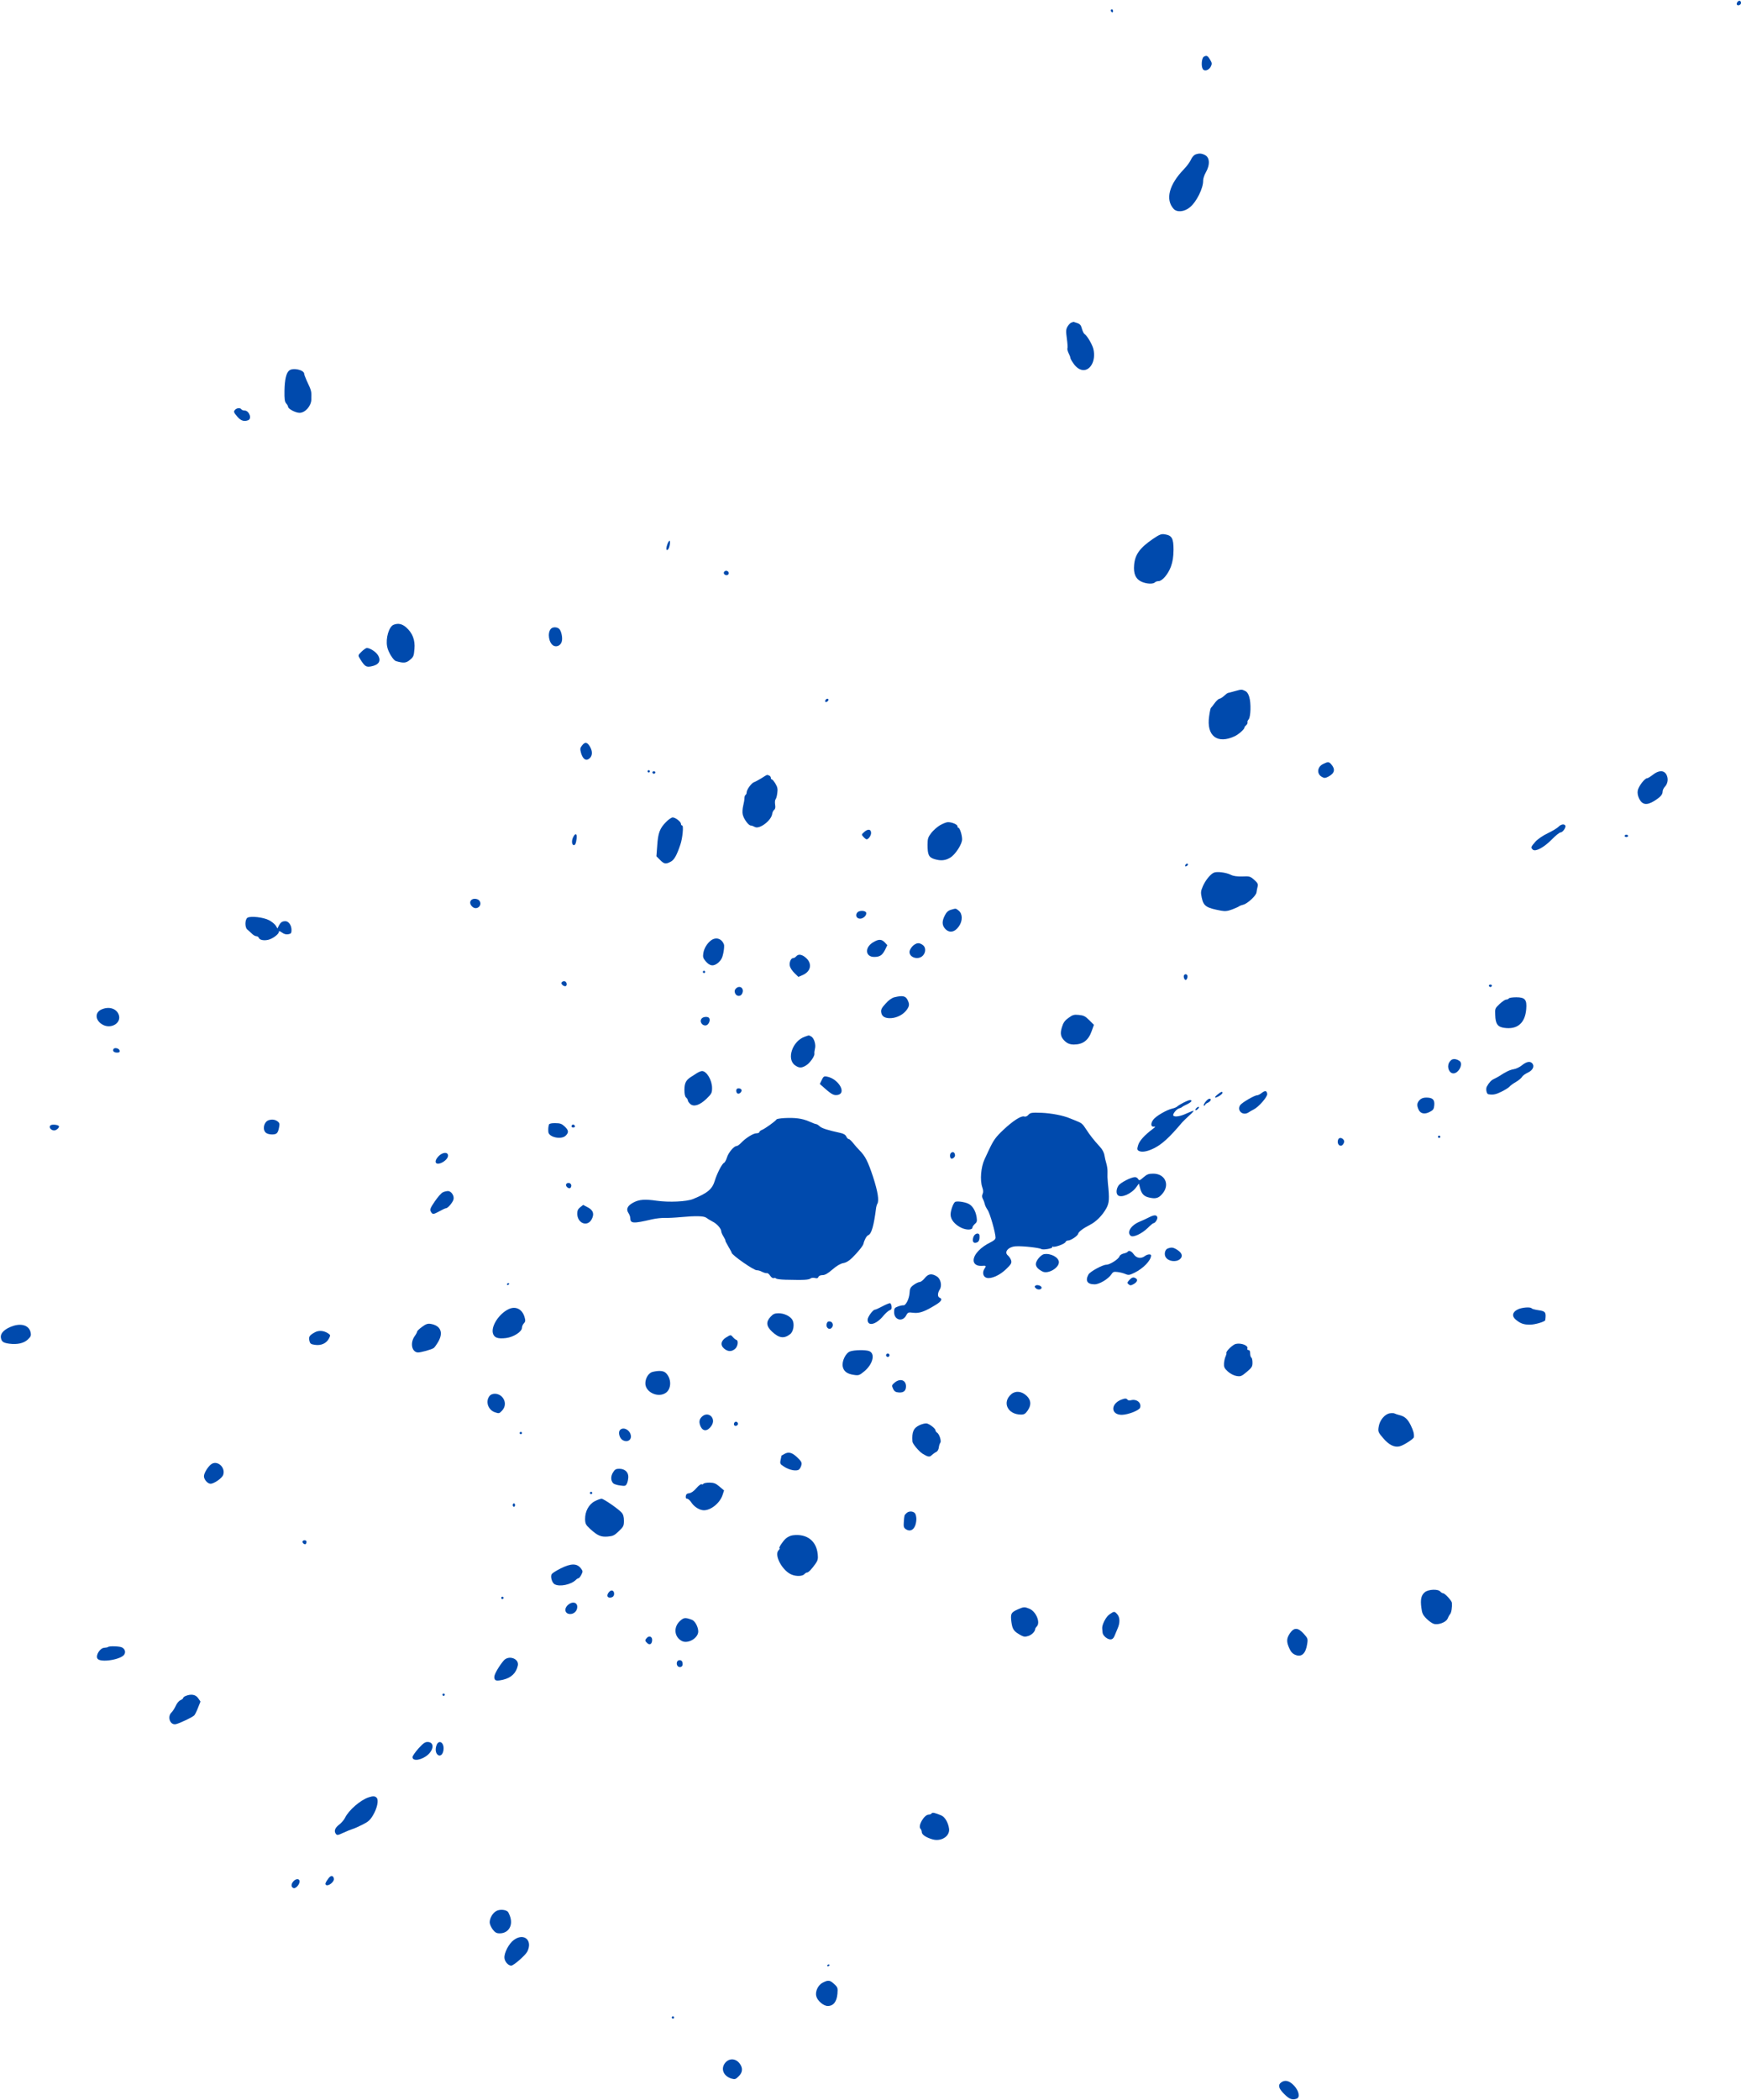 <?xml version="1.0" encoding="UTF-8" standalone="no"?><svg xmlns="http://www.w3.org/2000/svg" xmlns:xlink="http://www.w3.org/1999/xlink" fill="#004aad" height="1821.9" preserveAspectRatio="xMidYMid meet" version="1" viewBox="719.0 536.9 1511.0 1821.9" width="1511" zoomAndPan="magnify"><g id="change1_1"><path d="M22270 24615 c-6 -8 -9 -19 -6 -24 9 -14 36 -2 36 14 0 21 -16 26 -30 10z" fill="inherit" transform="matrix(.1 0 0 -.1 0 3000)"/><path d="M16830 24541 c0 -6 5 -13 10 -16 6 -3 10 1 10 9 0 9 -4 16 -10 16 -5 0 -10 -4 -10 -9z" fill="inherit" transform="matrix(.1 0 0 -.1 0 3000)"/><path d="M17638 24139 c-19 -11 -25 -82 -9 -107 14 -22 54 -10 69 21 12 24 11 32 -5 59 -21 36 -31 41 -55 27z" fill="inherit" transform="matrix(.1 0 0 -.1 0 3000)"/><path d="M17563 23290 c-12 -5 -29 -25 -37 -44 -8 -19 -35 -56 -61 -83 -129 -133 -163 -263 -89 -344 29 -32 94 -26 141 14 58 47 117 167 115 232 0 16 10 48 23 70 39 68 35 133 -11 153 -29 14 -50 14 -81 2z" fill="inherit" transform="matrix(.1 0 0 -.1 0 3000)"/><path d="M16489 21833 c-8 -2 -23 -17 -33 -33 -15 -26 -16 -39 -7 -106 6 -42 8 -80 5 -85 -3 -5 2 -23 10 -41 9 -17 16 -36 16 -43 0 -6 14 -30 30 -52 47 -64 110 -70 149 -14 26 36 33 94 20 146 -11 41 -54 114 -76 128 -7 4 -17 25 -23 46 -8 31 -17 42 -42 50 -17 6 -31 10 -32 10 -1 -1 -8 -3 -17 -6z" fill="inherit" transform="matrix(.1 0 0 -.1 0 3000)"/><path d="M9700 21417 c-26 -21 -39 -78 -41 -175 -1 -73 2 -96 15 -111 9 -9 16 -22 16 -28 0 -19 65 -53 100 -53 48 0 99 57 102 113 2 76 3 74 -41 168 -11 25 -21 51 -21 57 0 34 -97 56 -130 29z" fill="inherit" transform="matrix(.1 0 0 -.1 0 3000)"/><path d="M9232 21078 c-17 -17 -15 -23 19 -63 30 -34 58 -43 93 -29 35 13 8 84 -32 84 -11 0 -24 5 -27 10 -8 14 -38 13 -53 -2z" fill="inherit" transform="matrix(.1 0 0 -.1 0 3000)"/><path d="M17196 19956 c-114 -78 -155 -135 -163 -225 -7 -76 13 -122 62 -145 42 -20 101 -24 118 -7 6 6 20 11 32 11 32 0 82 59 107 125 16 45 22 82 23 147 0 100 -14 124 -76 134 -30 5 -45 -1 -103 -40z" fill="inherit" transform="matrix(.1 0 0 -.1 0 3000)"/><path d="M12980 19904 c-12 -35 -7 -56 9 -38 12 13 22 74 12 74 -5 0 -15 -16 -21 -36z" fill="inherit" transform="matrix(.1 0 0 -.1 0 3000)"/><path d="M13474 19669 c-9 -15 11 -33 30 -26 9 4 13 13 10 22 -7 17 -30 20 -40 4z" fill="inherit" transform="matrix(.1 0 0 -.1 0 3000)"/><path d="M10605 19211 c-39 -16 -69 -117 -55 -188 8 -47 53 -120 77 -127 66 -19 88 -17 121 11 31 25 34 35 39 94 7 79 -17 139 -72 188 -36 31 -70 38 -110 22z" fill="inherit" transform="matrix(.1 0 0 -.1 0 3000)"/><path d="M11970 19175 c-31 -37 -16 -123 24 -145 29 -15 64 3 72 38 8 31 -4 88 -22 107 -20 19 -58 19 -74 0z" fill="inherit" transform="matrix(.1 0 0 -.1 0 3000)"/><path d="M10330 18980 c-35 -34 -35 -33 -13 -68 38 -61 51 -70 93 -62 69 13 90 48 60 98 -18 29 -69 62 -96 62 -7 0 -27 -13 -44 -30z" fill="inherit" transform="matrix(.1 0 0 -.1 0 3000)"/><path d="M17905 18635 c-27 -8 -53 -14 -57 -15 -4 0 -19 -11 -34 -25 -15 -14 -33 -25 -40 -25 -7 0 -26 -17 -41 -37 -15 -21 -30 -40 -34 -43 -3 -3 -10 -35 -15 -72 -25 -171 71 -245 223 -173 35 17 83 60 83 74 0 5 7 14 15 21 9 7 14 18 12 24 -3 6 2 18 10 27 18 22 22 140 5 195 -8 27 -20 45 -37 52 -31 14 -27 14 -90 -3z" fill="inherit" transform="matrix(.1 0 0 -.1 0 3000)"/><path d="M14355 18559 c-4 -6 -5 -13 -2 -16 7 -7 27 6 27 18 0 12 -17 12 -25 -2z" fill="inherit" transform="matrix(.1 0 0 -.1 0 3000)"/><path d="M12242 18165 c-18 -23 -19 -30 -9 -67 15 -49 39 -68 65 -52 32 20 38 59 16 101 -25 47 -46 52 -72 18z" fill="inherit" transform="matrix(.1 0 0 -.1 0 3000)"/><path d="M18672 18003 c-51 -25 -56 -87 -8 -112 19 -11 28 -10 53 2 57 30 65 65 25 110 -19 21 -28 21 -70 0z" fill="inherit" transform="matrix(.1 0 0 -.1 0 3000)"/><path d="M12810 17940 c0 -5 5 -10 10 -10 6 0 10 5 10 10 0 6 -4 10 -10 10 -5 0 -10 -4 -10 -10z" fill="inherit" transform="matrix(.1 0 0 -.1 0 3000)"/><path d="M12852 17929 c2 -6 8 -10 13 -10 5 0 11 4 13 10 2 6 -4 11 -13 11 -9 0 -15 -5 -13 -11z" fill="inherit" transform="matrix(.1 0 0 -.1 0 3000)"/><path d="M21535 17910 c-21 -16 -43 -30 -50 -30 -21 0 -74 -70 -81 -106 -4 -23 0 -45 12 -71 27 -54 66 -60 131 -20 55 35 72 54 73 83 0 11 9 30 20 41 26 28 31 72 12 106 -22 38 -67 37 -117 -3z" fill="inherit" transform="matrix(.1 0 0 -.1 0 3000)"/><path d="M13800 17881 c-25 -15 -54 -31 -65 -35 -23 -7 -65 -65 -65 -89 0 -8 -4 -19 -10 -22 -5 -3 -9 -16 -9 -28 0 -12 -5 -42 -11 -66 -6 -24 -8 -58 -4 -75 8 -38 50 -96 70 -96 8 0 23 -6 34 -12 39 -25 146 56 152 114 2 12 9 28 17 34 10 8 12 22 8 46 -3 20 -1 40 4 45 5 5 12 29 15 54 5 35 2 52 -16 82 -12 20 -26 37 -31 37 -5 0 -9 6 -9 14 0 8 -7 17 -16 20 -20 7 -12 10 -64 -23z" fill="inherit" transform="matrix(.1 0 0 -.1 0 3000)"/><path d="M12970 17500 c-54 -55 -69 -95 -76 -204 l-7 -93 31 -31 c35 -36 50 -39 93 -16 30 15 53 56 84 149 19 55 29 165 16 165 -6 0 -11 6 -11 14 0 19 -48 56 -72 56 -10 0 -37 -18 -58 -40z" fill="inherit" transform="matrix(.1 0 0 -.1 0 3000)"/><path d="M15349 17473 c-25 -15 -59 -45 -77 -68 -28 -37 -32 -50 -32 -103 0 -87 11 -109 62 -124 54 -16 94 -12 136 14 44 27 102 116 102 158 0 38 -20 100 -32 100 -4 0 -8 6 -8 14 0 15 -50 36 -84 35 -12 0 -41 -12 -67 -26z" fill="inherit" transform="matrix(.1 0 0 -.1 0 3000)"/><path d="M20715 17458 c-11 -11 -52 -36 -92 -55 -42 -20 -86 -50 -107 -73 -40 -45 -42 -52 -22 -70 24 -19 96 20 164 89 33 34 67 61 76 61 19 0 50 45 41 60 -10 16 -38 11 -60 -12z" fill="inherit" transform="matrix(.1 0 0 -.1 0 3000)"/><path d="M14693 17416 c-27 -24 -28 -24 -9 -45 11 -12 23 -21 27 -21 16 0 39 32 39 55 0 33 -25 38 -57 11z" fill="inherit" transform="matrix(.1 0 0 -.1 0 3000)"/><path d="M12165 17370 c-16 -30 -13 -70 5 -70 13 0 19 14 24 54 6 46 -9 55 -29 16z" fill="inherit" transform="matrix(.1 0 0 -.1 0 3000)"/><path d="M21290 17380 c0 -5 7 -10 15 -10 8 0 15 5 15 10 0 6 -7 10 -15 10 -8 0 -15 -4 -15 -10z" fill="inherit" transform="matrix(.1 0 0 -.1 0 3000)"/><path d="M17477 17126 c-4 -10 -1 -13 9 -9 7 3 14 9 14 14 0 14 -17 10 -23 -5z" fill="inherit" transform="matrix(.1 0 0 -.1 0 3000)"/><path d="M17725 17061 c-30 -13 -74 -67 -96 -119 -18 -42 -19 -53 -9 -99 16 -73 39 -88 169 -112 33 -6 55 -4 95 11 28 11 56 23 61 28 6 4 21 10 35 13 38 10 112 78 115 107 2 14 6 37 10 51 5 21 0 31 -30 58 -34 30 -41 32 -103 29 -47 -1 -78 3 -101 15 -41 20 -119 30 -146 18z" fill="inherit" transform="matrix(.1 0 0 -.1 0 3000)"/><path d="M11288 16829 c-24 -13 -23 -42 2 -64 36 -33 89 10 62 51 -11 17 -45 24 -64 13z" fill="inherit" transform="matrix(.1 0 0 -.1 0 3000)"/><path d="M15443 16739 c-24 -7 -39 -21 -53 -49 -26 -51 -25 -85 3 -116 36 -39 83 -31 119 21 34 48 33 109 -2 137 -25 20 -23 20 -67 7z" fill="inherit" transform="matrix(.1 0 0 -.1 0 3000)"/><path d="M14630 16715 c-18 -22 -8 -50 21 -53 29 -3 64 29 56 53 -8 19 -61 20 -77 0z" fill="inherit" transform="matrix(.1 0 0 -.1 0 3000)"/><path d="M9338 16670 c-23 -14 -24 -84 -2 -102 9 -7 26 -23 39 -35 12 -13 30 -23 39 -23 9 0 19 -6 22 -14 7 -19 42 -26 80 -18 38 8 94 49 94 69 0 10 7 9 28 -6 18 -13 36 -18 55 -14 23 4 27 10 27 37 0 40 -25 76 -53 76 -28 0 -41 -9 -57 -39 l-12 -24 -15 25 c-9 13 -34 34 -57 46 -48 26 -161 39 -188 22z" fill="inherit" transform="matrix(.1 0 0 -.1 0 3000)"/><path d="M13363 16475 c-34 -24 -62 -69 -69 -112 -5 -33 -2 -44 20 -70 37 -44 70 -47 111 -12 24 22 35 42 43 84 6 30 9 63 5 73 -18 50 -67 67 -110 37z" fill="inherit" transform="matrix(.1 0 0 -.1 0 3000)"/><path d="M14768 16457 c-75 -44 -69 -127 9 -127 48 0 70 14 94 61 l20 41 -22 24 c-28 29 -53 30 -101 1z" fill="inherit" transform="matrix(.1 0 0 -.1 0 3000)"/><path d="M15117 16430 c-13 -11 -28 -32 -32 -47 -13 -55 73 -86 115 -41 27 29 26 73 -2 92 -30 21 -50 20 -81 -4z" fill="inherit" transform="matrix(.1 0 0 -.1 0 3000)"/><path d="M14100 16335 c-7 -8 -18 -15 -26 -15 -20 0 -36 -38 -29 -69 3 -15 21 -43 40 -61 l34 -33 40 17 c68 31 81 96 29 145 -36 34 -69 39 -88 16z" fill="inherit" transform="matrix(.1 0 0 -.1 0 3000)"/><path d="M13290 16200 c0 -5 5 -10 10 -10 6 0 10 5 10 10 0 6 -4 10 -10 10 -5 0 -10 -4 -10 -10z" fill="inherit" transform="matrix(.1 0 0 -.1 0 3000)"/><path d="M17466 16171 c-7 -11 3 -41 14 -41 11 0 21 30 14 41 -3 5 -9 9 -14 9 -5 0 -11 -4 -14 -9z" fill="inherit" transform="matrix(.1 0 0 -.1 0 3000)"/><path d="M12064 16108 c-9 -15 27 -41 39 -29 13 13 1 41 -17 41 -8 0 -18 -5 -22 -12z" fill="inherit" transform="matrix(.1 0 0 -.1 0 3000)"/><path d="M20112 16079 c2 -6 8 -10 13 -10 5 0 11 4 13 10 2 6 -4 11 -13 11 -9 0 -15 -5 -13 -11z" fill="inherit" transform="matrix(.1 0 0 -.1 0 3000)"/><path d="M13576 16055 c-10 -11 -13 -22 -7 -38 11 -30 47 -34 61 -7 24 45 -18 81 -54 45z" fill="inherit" transform="matrix(.1 0 0 -.1 0 3000)"/><path d="M14952 15980 c-21 -5 -50 -25 -76 -55 -34 -37 -42 -52 -38 -76 5 -36 34 -53 86 -50 51 3 105 31 134 70 26 36 27 52 7 91 -17 32 -43 37 -113 20z" fill="inherit" transform="matrix(.1 0 0 -.1 0 3000)"/><path d="M20285 15970 c-3 -5 -14 -10 -23 -10 -9 0 -35 -17 -57 -38 -39 -37 -41 -40 -38 -96 2 -77 21 -103 77 -111 114 -17 182 40 192 162 7 82 -10 103 -86 103 -32 0 -62 -4 -65 -10z" fill="inherit" transform="matrix(.1 0 0 -.1 0 3000)"/><path d="M8072 15875 c-58 -25 -58 -89 1 -128 76 -50 178 9 146 86 -22 51 -84 69 -147 42z" fill="inherit" transform="matrix(.1 0 0 -.1 0 3000)"/><path d="M16463 15801 c-33 -24 -45 -42 -57 -81 -18 -59 -10 -88 31 -125 20 -17 40 -24 70 -25 81 0 129 35 158 118 l19 53 -41 41 c-34 34 -49 41 -90 45 -42 4 -53 1 -90 -26z" fill="inherit" transform="matrix(.1 0 0 -.1 0 3000)"/><path d="M13282 15798 c-26 -26 2 -70 38 -61 21 6 37 44 25 62 -8 15 -48 14 -63 -1z" fill="inherit" transform="matrix(.1 0 0 -.1 0 3000)"/><path d="M14175 15638 c-108 -37 -161 -194 -85 -248 35 -25 57 -25 96 -1 33 20 77 82 72 103 -1 7 1 26 5 42 10 35 -8 93 -33 106 -10 6 -20 10 -22 9 -2 0 -16 -5 -33 -11z" fill="inherit" transform="matrix(.1 0 0 -.1 0 3000)"/><path d="M8175 15531 c-10 -17 4 -31 31 -31 19 0 25 5 22 18 -4 19 -43 29 -53 13z" fill="inherit" transform="matrix(.1 0 0 -.1 0 3000)"/><path d="M19797 15442 c-9 -2 -24 -16 -31 -30 -20 -39 2 -92 38 -92 46 0 87 82 54 107 -19 14 -41 20 -61 15z" fill="inherit" transform="matrix(.1 0 0 -.1 0 3000)"/><path d="M20400 15391 c-19 -16 -52 -32 -73 -35 -34 -6 -66 -21 -132 -64 -11 -6 -29 -16 -40 -21 -21 -9 -43 -32 -61 -66 -11 -20 -2 -64 13 -66 40 -7 63 -3 112 21 31 15 63 35 70 43 7 9 32 28 57 42 24 14 48 34 54 45 5 10 28 26 49 36 43 19 61 55 40 80 -18 22 -51 16 -89 -15z" fill="inherit" transform="matrix(.1 0 0 -.1 0 3000)"/><path d="M13235 15320 c-16 -11 -39 -25 -50 -32 -42 -28 -54 -52 -55 -109 0 -38 5 -61 15 -69 8 -7 15 -18 15 -25 0 -6 9 -20 20 -30 31 -28 82 -12 141 44 45 44 49 51 49 95 0 67 -47 146 -87 146 -10 0 -31 -9 -48 -20z" fill="inherit" transform="matrix(.1 0 0 -.1 0 3000)"/><path d="M14322 15263 l-17 -35 50 -44 c56 -49 76 -58 110 -50 73 19 -1 140 -98 158 -25 5 -31 1 -45 -29z" fill="inherit" transform="matrix(.1 0 0 -.1 0 3000)"/><path d="M13580 15171 c0 -27 19 -36 37 -18 18 18 9 37 -18 37 -12 0 -19 -7 -19 -19z" fill="inherit" transform="matrix(.1 0 0 -.1 0 3000)"/><path d="M18140 15150 c-14 -11 -31 -20 -39 -20 -24 0 -133 -64 -148 -86 -30 -47 23 -94 71 -64 12 8 33 20 47 27 44 22 121 111 117 135 -4 29 -18 31 -48 8z" fill="inherit" transform="matrix(.1 0 0 -.1 0 3000)"/><path d="M17755 15135 c-16 -13 -24 -24 -17 -25 17 0 62 30 62 41 0 15 -13 10 -45 -16z" fill="inherit" transform="matrix(.1 0 0 -.1 0 3000)"/><path d="M19510 15088 c-23 -25 -25 -46 -8 -83 16 -35 53 -43 97 -19 31 16 36 25 39 59 4 48 -15 65 -70 65 -25 0 -44 -7 -58 -22z" fill="inherit" transform="matrix(.1 0 0 -.1 0 3000)"/><path d="M17650 15070 c-12 -16 -17 -30 -11 -30 6 0 11 3 11 8 0 4 10 12 22 17 26 12 36 35 15 35 -9 0 -25 -13 -37 -30z" fill="inherit" transform="matrix(.1 0 0 -.1 0 3000)"/><path d="M17465 15068 c-22 -11 -47 -26 -55 -33 -8 -8 -28 -17 -45 -20 -51 -12 -145 -67 -166 -97 -25 -34 -21 -64 6 -60 16 2 13 -3 -10 -20 -73 -55 -115 -102 -127 -140 -10 -33 -9 -41 3 -49 26 -16 73 -9 134 21 70 35 133 92 246 226 9 10 36 36 59 57 24 21 41 39 39 42 -3 2 -29 -8 -59 -22 -52 -25 -103 -34 -116 -20 -11 10 24 55 48 63 13 3 25 9 28 13 3 3 22 14 43 23 20 10 37 22 37 28 0 14 -19 11 -65 -12z" fill="inherit" transform="matrix(.1 0 0 -.1 0 3000)"/><path d="M17570 15015 c-7 -8 -8 -15 -2 -15 5 0 15 7 22 15 7 8 8 15 2 15 -5 0 -15 -7 -22 -15z" fill="inherit" transform="matrix(.1 0 0 -.1 0 3000)"/><path d="M16115 14960 c-11 -13 -25 -18 -37 -14 -26 8 -98 -39 -180 -116 -68 -64 -86 -90 -128 -180 -11 -25 -27 -58 -35 -75 -32 -69 -41 -181 -20 -243 9 -25 10 -43 3 -58 -7 -15 -6 -28 3 -45 7 -13 14 -33 16 -44 2 -11 13 -33 24 -49 20 -27 69 -199 69 -241 0 -14 -14 -26 -42 -40 -87 -42 -148 -106 -148 -157 0 -31 27 -50 68 -48 42 3 44 2 26 -25 -21 -32 -12 -71 20 -79 40 -10 112 22 167 75 44 42 50 53 45 75 -4 15 -17 34 -28 44 -38 30 5 78 72 80 63 3 200 -13 218 -24 16 -10 102 6 95 17 -3 5 -1 7 4 4 15 -9 103 23 110 39 3 8 13 14 22 14 24 0 83 39 88 58 4 19 44 48 108 81 50 26 105 82 137 141 25 46 28 82 13 220 -4 46 -4 54 -3 103 0 16 -4 45 -10 65 -6 20 -14 53 -17 73 -3 21 -19 51 -38 71 -54 59 -87 101 -120 152 -32 49 -37 54 -89 75 -16 6 -38 15 -50 20 -60 26 -162 45 -248 49 -87 3 -98 1 -115 -18z" fill="inherit" transform="matrix(.1 0 0 -.1 0 3000)"/><path d="M13995 14932 c-33 -2 -62 -7 -65 -11 -10 -16 -102 -82 -126 -91 -13 -5 -24 -14 -24 -20 0 -5 -12 -10 -26 -10 -27 0 -94 -42 -133 -84 -14 -14 -30 -26 -37 -26 -24 0 -72 -57 -85 -100 -7 -23 -19 -44 -26 -47 -17 -7 -60 -91 -79 -153 -22 -74 -62 -108 -189 -160 -56 -23 -209 -30 -315 -15 -104 15 -153 11 -202 -15 -53 -28 -67 -58 -43 -93 8 -12 15 -31 15 -42 1 -48 23 -50 190 -11 36 8 85 13 110 12 25 -1 88 2 140 7 128 12 199 10 219 -5 9 -7 33 -22 54 -33 39 -19 77 -62 77 -87 0 -7 9 -28 20 -45 11 -18 18 -33 15 -33 -2 0 9 -23 25 -50 17 -28 30 -53 30 -56 0 -19 196 -156 219 -152 9 1 30 -5 46 -14 17 -8 35 -13 41 -11 6 2 19 -8 28 -22 10 -15 23 -24 31 -21 8 3 17 1 20 -3 3 -5 40 -10 82 -11 164 -4 200 -2 220 12 6 5 22 6 36 3 17 -5 26 -2 30 9 4 10 18 16 36 16 21 0 46 14 86 49 37 32 68 50 93 55 25 4 50 19 77 45 49 48 96 106 99 123 7 32 27 69 41 74 29 11 49 82 69 240 2 11 6 26 10 32 17 28 5 105 -37 235 -45 135 -67 178 -116 228 -14 14 -39 42 -55 62 -15 20 -33 37 -40 37 -6 0 -16 10 -21 22 -7 15 -23 25 -50 31 -114 25 -161 40 -180 57 -12 11 -26 20 -32 20 -6 0 -35 11 -64 24 -58 25 -118 33 -214 28z" fill="inherit" transform="matrix(.1 0 0 -.1 0 3000)"/><path d="M9520 14913 c-39 -14 -54 -78 -24 -107 9 -9 32 -16 54 -16 43 0 53 11 63 67 5 26 2 35 -16 48 -22 15 -49 18 -77 8z" fill="inherit" transform="matrix(.1 0 0 -.1 0 3000)"/><path d="M11955 14877 c-6 -16 -8 -38 -6 -64 2 -47 113 -71 151 -33 28 28 25 47 -10 80 -25 23 -39 28 -81 28 -30 1 -52 -4 -54 -11z" fill="inherit" transform="matrix(.1 0 0 -.1 0 3000)"/><path d="M7630 14870 c-21 -13 0 -45 30 -45 21 0 50 28 40 39 -12 11 -56 15 -70 6z" fill="inherit" transform="matrix(.1 0 0 -.1 0 3000)"/><path d="M12156 14873 c-11 -11 -6 -23 9 -23 8 0 15 4 15 9 0 13 -16 22 -24 14z" fill="inherit" transform="matrix(.1 0 0 -.1 0 3000)"/><path d="M19670 14770 c0 -5 5 -10 10 -10 6 0 10 5 10 10 0 6 -4 10 -10 10 -5 0 -10 -4 -10 -10z" fill="inherit" transform="matrix(.1 0 0 -.1 0 3000)"/><path d="M18804 14746 c-17 -43 25 -75 46 -36 9 16 8 25 -1 36 -15 18 -38 18 -45 0z" fill="inherit" transform="matrix(.1 0 0 -.1 0 3000)"/><path d="M15441 14627 c-11 -14 -6 -47 8 -47 17 1 33 19 29 35 -4 24 -22 29 -37 12z" fill="inherit" transform="matrix(.1 0 0 -.1 0 3000)"/><path d="M10997 14602 c-50 -52 -24 -87 38 -51 34 21 52 50 40 69 -12 19 -51 10 -78 -18z" fill="inherit" transform="matrix(.1 0 0 -.1 0 3000)"/><path d="M17114 14418 c-32 -28 -37 -30 -46 -15 -5 9 -17 17 -27 17 -34 0 -127 -48 -144 -74 -20 -30 -22 -69 -4 -84 30 -25 118 14 159 71 l22 31 9 -33 c14 -57 35 -79 84 -89 57 -13 83 -3 117 41 59 77 14 167 -85 167 -40 0 -54 -5 -85 -32z" fill="inherit" transform="matrix(.1 0 0 -.1 0 3000)"/><path d="M12104 14359 c-10 -17 23 -46 37 -32 7 7 9 19 6 27 -7 18 -33 21 -43 5z" fill="inherit" transform="matrix(.1 0 0 -.1 0 3000)"/><path d="M11033 14288 c-13 -6 -44 -41 -69 -78 -40 -58 -44 -71 -35 -89 15 -27 22 -26 77 4 25 14 49 25 55 25 16 0 59 51 65 77 8 31 -20 73 -49 72 -12 0 -32 -5 -44 -11z" fill="inherit" transform="matrix(.1 0 0 -.1 0 3000)"/><path d="M15477 14203 c-17 -16 -37 -76 -37 -108 0 -43 36 -87 94 -115 45 -21 96 -20 96 4 0 6 10 20 21 30 18 15 20 24 15 59 -9 56 -36 99 -71 116 -35 17 -107 26 -118 14z" fill="inherit" transform="matrix(.1 0 0 -.1 0 3000)"/><path d="M12226 14159 c-20 -16 -26 -29 -26 -57 1 -83 88 -117 125 -48 25 46 14 79 -34 104 l-40 21 -25 -20z" fill="inherit" transform="matrix(.1 0 0 -.1 0 3000)"/><path d="M17160 14070 c-19 -10 -54 -26 -78 -36 -76 -31 -115 -92 -79 -123 21 -17 95 17 146 66 24 24 47 43 51 43 16 0 40 38 34 54 -8 20 -29 19 -74 -4z" fill="inherit" transform="matrix(.1 0 0 -.1 0 3000)"/><path d="M15639 13903 c-11 -30 -6 -53 13 -53 30 1 42 20 39 63 -2 28 -40 21 -52 -10z" fill="inherit" transform="matrix(.1 0 0 -.1 0 3000)"/><path d="M17323 13800 c-23 -9 -32 -52 -15 -76 23 -35 88 -44 122 -16 29 24 20 54 -24 82 -36 22 -49 23 -83 10z" fill="inherit" transform="matrix(.1 0 0 -.1 0 3000)"/><path d="M16976 13771 c-3 -4 -19 -11 -35 -14 -16 -4 -32 -14 -35 -24 -8 -25 -84 -73 -114 -73 -33 0 -140 -59 -155 -84 -30 -55 -11 -86 53 -86 42 0 118 46 145 86 14 22 22 25 53 21 21 -2 51 -10 68 -17 28 -12 36 -11 79 10 77 37 145 108 145 150 0 15 -32 12 -54 -5 -33 -25 -72 -19 -96 15 -21 30 -44 38 -54 21z" fill="inherit" transform="matrix(.1 0 0 -.1 0 3000)"/><path d="M16253 13752 c-29 -4 -73 -57 -73 -86 0 -24 19 -45 58 -65 47 -24 142 30 142 81 0 41 -70 79 -127 70z" fill="inherit" transform="matrix(.1 0 0 -.1 0 3000)"/><path d="M15217 13545 c-15 -19 -36 -35 -45 -35 -10 0 -33 -11 -52 -25 -29 -21 -34 -32 -36 -71 -3 -50 -34 -111 -54 -106 -6 1 -27 -3 -46 -10 -30 -11 -34 -16 -34 -50 0 -68 74 -88 105 -27 14 26 18 28 63 22 52 -6 99 11 193 69 50 30 61 51 34 62 -19 7 -19 40 1 71 21 32 9 91 -23 112 -44 29 -76 26 -106 -12z" fill="inherit" transform="matrix(.1 0 0 -.1 0 3000)"/><path d="M16991 13527 c-19 -22 -20 -25 -6 -37 13 -11 20 -11 42 1 31 17 41 38 22 50 -22 14 -34 11 -58 -14z" fill="inherit" transform="matrix(.1 0 0 -.1 0 3000)"/><path d="M11590 13489 c0 -5 5 -7 10 -4 6 3 10 8 10 11 0 2 -4 4 -10 4 -5 0 -10 -5 -10 -11z" fill="inherit" transform="matrix(.1 0 0 -.1 0 3000)"/><path d="M16179 13480 c-12 -8 -12 -11 2 -25 15 -15 49 -12 49 6 0 15 -35 28 -51 19z" fill="inherit" transform="matrix(.1 0 0 -.1 0 3000)"/><path d="M14850 13300 c-30 -16 -60 -30 -67 -30 -17 0 -63 -63 -63 -87 0 -61 74 -43 136 33 20 24 45 46 55 49 15 5 19 14 17 33 -2 14 -7 27 -13 28 -5 2 -35 -10 -65 -26z" fill="inherit" transform="matrix(.1 0 0 -.1 0 3000)"/><path d="M11605 13275 c-83 -39 -154 -147 -137 -210 11 -38 42 -50 114 -41 65 8 138 55 138 89 0 11 7 29 17 39 14 15 14 24 5 56 -21 68 -77 95 -137 67z" fill="inherit" transform="matrix(.1 0 0 -.1 0 3000)"/><path d="M20362 13272 c-47 -23 -53 -59 -16 -89 40 -33 68 -43 122 -43 44 0 131 26 133 39 9 70 3 78 -62 87 -27 4 -52 11 -55 15 -9 15 -87 9 -122 -9z" fill="inherit" transform="matrix(.1 0 0 -.1 0 3000)"/><path d="M13878 13209 c-42 -45 -38 -83 14 -131 61 -56 103 -61 156 -20 28 22 39 86 20 122 -18 33 -73 60 -123 59 -31 0 -46 -7 -67 -30z" fill="inherit" transform="matrix(.1 0 0 -.1 0 3000)"/><path d="M14365 13149 c-10 -30 18 -58 40 -39 22 18 15 54 -12 58 -15 2 -23 -3 -28 -19z" fill="inherit" transform="matrix(.1 0 0 -.1 0 3000)"/><path d="M10853 13121 c-24 -17 -43 -36 -43 -41 0 -6 -9 -23 -20 -38 -42 -58 -28 -137 25 -143 21 -2 122 25 140 39 6 4 24 29 39 55 46 80 19 140 -67 154 -25 4 -42 -2 -74 -26z" fill="inherit" transform="matrix(.1 0 0 -.1 0 3000)"/><path d="M7310 13131 c-77 -24 -120 -64 -112 -106 6 -33 21 -43 73 -50 70 -9 126 4 160 36 26 25 30 34 25 60 -11 58 -71 82 -146 60z" fill="inherit" transform="matrix(.1 0 0 -.1 0 3000)"/><path d="M9925 13075 c-48 -26 -58 -39 -50 -73 6 -27 12 -32 49 -37 53 -8 99 13 121 55 14 28 14 30 -8 45 -37 24 -79 27 -112 10z" fill="inherit" transform="matrix(.1 0 0 -.1 0 3000)"/><path d="M13493 13030 c-46 -28 -54 -67 -19 -97 32 -27 63 -29 93 -5 26 19 35 73 14 80 -7 2 -21 13 -29 23 -20 23 -20 23 -59 -1z" fill="inherit" transform="matrix(.1 0 0 -.1 0 3000)"/><path d="M17915 12973 c-26 -6 -86 -64 -81 -78 2 -5 -2 -19 -7 -30 -6 -11 -12 -37 -14 -59 -2 -33 2 -43 33 -72 22 -20 52 -35 75 -39 36 -6 44 -3 89 35 44 37 50 46 50 80 0 22 -4 42 -10 45 -5 3 -10 19 -10 36 0 19 -5 29 -15 29 -8 0 -12 6 -9 13 10 26 -54 51 -101 40z" fill="inherit" transform="matrix(.1 0 0 -.1 0 3000)"/><path d="M14568 12908 c-38 -13 -73 -85 -64 -131 8 -42 39 -65 99 -73 39 -6 47 -3 89 32 75 63 96 154 41 175 -31 12 -130 10 -165 -3z" fill="inherit" transform="matrix(.1 0 0 -.1 0 3000)"/><path d="M14880 12875 c0 -8 7 -15 15 -15 8 0 15 7 15 15 0 8 -7 15 -15 15 -8 0 -15 -7 -15 -15z" fill="inherit" transform="matrix(.1 0 0 -.1 0 3000)"/><path d="M12856 12731 c-35 -7 -64 -52 -65 -98 -2 -79 111 -131 178 -84 49 35 50 122 1 171 -20 20 -56 24 -114 11z" fill="inherit" transform="matrix(.1 0 0 -.1 0 3000)"/><path d="M14954 12637 c-25 -22 -26 -25 -13 -53 11 -23 22 -30 50 -32 41 -3 62 14 62 53 0 56 -52 72 -99 32z" fill="inherit" transform="matrix(.1 0 0 -.1 0 3000)"/><path d="M15968 12538 c-84 -71 -33 -178 84 -178 26 0 38 7 57 35 33 48 30 90 -8 127 -42 41 -96 47 -133 16z" fill="inherit" transform="matrix(.1 0 0 -.1 0 3000)"/><path d="M11436 12518 c-34 -48 -8 -119 50 -138 34 -12 38 -11 62 15 32 35 32 83 -1 119 -32 34 -89 36 -111 4z" fill="inherit" transform="matrix(.1 0 0 -.1 0 3000)"/><path d="M16920 12489 c-94 -38 -89 -132 7 -131 54 1 151 39 158 62 13 42 -29 77 -78 65 -14 -4 -28 -2 -31 4 -9 13 -23 13 -56 0z" fill="inherit" transform="matrix(.1 0 0 -.1 0 3000)"/><path d="M19251 12371 c-44 -8 -88 -61 -96 -119 -6 -41 -3 -47 40 -97 49 -58 98 -82 143 -70 34 8 122 65 123 79 3 29 -4 55 -27 103 -27 55 -53 78 -100 89 -16 4 -33 10 -39 13 -5 4 -25 5 -44 2z" fill="inherit" transform="matrix(.1 0 0 -.1 0 3000)"/><path d="M13280 12340 c-23 -23 -25 -48 -9 -84 21 -44 60 -42 93 6 46 66 -28 134 -84 78z" fill="inherit" transform="matrix(.1 0 0 -.1 0 3000)"/><path d="M13567 12294 c-14 -14 -7 -35 11 -32 9 2 17 10 17 17 0 16 -18 25 -28 15z" fill="inherit" transform="matrix(.1 0 0 -.1 0 3000)"/><path d="M15172 12269 c-54 -25 -69 -59 -63 -143 1 -20 58 -87 89 -106 46 -28 61 -30 78 -12 10 9 27 22 38 27 13 6 22 22 24 40 2 17 8 35 13 41 11 14 -9 76 -28 87 -7 4 -13 13 -14 20 0 15 -46 52 -74 60 -11 3 -39 -3 -63 -14z" fill="inherit" transform="matrix(.1 0 0 -.1 0 3000)"/><path d="M12570 12225 c-15 -18 -5 -64 18 -82 41 -31 88 -5 76 41 -11 47 -68 72 -94 41z" fill="inherit" transform="matrix(.1 0 0 -.1 0 3000)"/><path d="M11700 12200 c0 -5 5 -10 10 -10 6 0 10 5 10 10 0 6 -4 10 -10 10 -5 0 -10 -4 -10 -10z" fill="inherit" transform="matrix(.1 0 0 -.1 0 3000)"/><path d="M13995 12017 c-11 -7 -21 -12 -22 -12 0 0 -4 -17 -8 -37 -7 -34 -5 -38 32 -61 45 -29 105 -40 127 -24 8 7 18 24 21 38 6 22 0 34 -36 68 -45 43 -76 51 -114 28z" fill="inherit" transform="matrix(.1 0 0 -.1 0 3000)"/><path d="M9020 11927 c-29 -24 -60 -76 -60 -102 0 -28 32 -65 57 -65 31 0 101 49 110 77 23 67 -55 133 -107 90z" fill="inherit" transform="matrix(.1 0 0 -.1 0 3000)"/><path d="M12510 11858 c-21 -34 -20 -72 3 -95 7 -6 33 -15 59 -18 41 -6 48 -5 58 15 7 12 12 38 13 58 1 43 -30 72 -79 72 -28 0 -38 -6 -54 -32z" fill="inherit" transform="matrix(.1 0 0 -.1 0 3000)"/><path d="M13295 11760 c-4 -6 -11 -8 -16 -4 -6 3 -26 -12 -45 -34 -22 -26 -45 -42 -62 -44 -19 -2 -28 -9 -30 -25 -2 -16 2 -23 12 -23 9 0 26 -16 38 -35 24 -36 71 -65 107 -65 62 0 139 63 162 132 l13 40 -40 34 c-32 27 -47 33 -86 34 -26 0 -50 -5 -53 -10z" fill="inherit" transform="matrix(.1 0 0 -.1 0 3000)"/><path d="M12310 11680 c0 -5 5 -10 10 -10 6 0 10 5 10 10 0 6 -4 10 -10 10 -5 0 -10 -4 -10 -10z" fill="inherit" transform="matrix(.1 0 0 -.1 0 3000)"/><path d="M12353 11609 c-52 -26 -86 -88 -85 -156 1 -40 6 -50 44 -85 64 -58 93 -71 153 -66 45 4 58 10 96 47 40 38 44 46 44 90 0 35 -6 55 -20 71 -30 33 -156 120 -174 120 -9 0 -35 -9 -58 -21z" fill="inherit" transform="matrix(.1 0 0 -.1 0 3000)"/><path d="M11640 11575 c0 -8 5 -15 10 -15 6 0 10 7 10 15 0 8 -4 15 -10 15 -5 0 -10 -7 -10 -15z" fill="inherit" transform="matrix(.1 0 0 -.1 0 3000)"/><path d="M15056 11504 c-18 -18 -17 -14 -22 -77 -3 -40 0 -49 19 -62 47 -30 88 10 90 89 0 19 -5 41 -12 50 -17 20 -55 21 -75 0z" fill="inherit" transform="matrix(.1 0 0 -.1 0 3000)"/><path d="M14070 11313 c-19 -2 -48 -16 -63 -31 -29 -28 -63 -82 -51 -82 4 0 0 -8 -10 -18 -39 -44 37 -181 117 -211 40 -16 92 -13 107 4 7 8 18 15 24 15 13 0 42 31 75 78 18 26 22 42 18 80 -11 117 -95 181 -217 165z" fill="inherit" transform="matrix(.1 0 0 -.1 0 3000)"/><path d="M9816 11261 c-7 -11 18 -33 27 -24 4 3 7 12 7 20 0 15 -26 18 -34 4z" fill="inherit" transform="matrix(.1 0 0 -.1 0 3000)"/><path d="M12055 11025 c-38 -19 -72 -41 -77 -49 -13 -22 3 -76 26 -88 44 -24 142 -3 184 38 7 8 17 14 22 14 5 0 17 14 25 30 14 28 14 32 -2 54 -35 47 -86 47 -178 1z" fill="inherit" transform="matrix(.1 0 0 -.1 0 3000)"/><path d="M12476 10821 c-28 -31 -14 -58 24 -46 12 4 20 15 20 30 0 30 -24 39 -44 16z" fill="inherit" transform="matrix(.1 0 0 -.1 0 3000)"/><path d="M19557 10820 c-32 -25 -41 -63 -31 -136 6 -48 13 -63 45 -95 21 -21 50 -41 65 -45 39 -10 104 15 117 45 6 15 16 33 23 41 11 13 18 61 15 97 -1 18 -61 83 -76 83 -7 0 -18 7 -25 15 -19 23 -101 20 -133 -5z" fill="inherit" transform="matrix(.1 0 0 -.1 0 3000)"/><path d="M11540 10770 c0 -5 5 -10 10 -10 6 0 10 5 10 10 0 6 -4 10 -10 10 -5 0 -10 -4 -10 -10z" fill="inherit" transform="matrix(.1 0 0 -.1 0 3000)"/><path d="M12123 10712 c-41 -33 -32 -82 16 -82 34 0 61 28 61 62 0 39 -40 50 -77 20z" fill="inherit" transform="matrix(.1 0 0 -.1 0 3000)"/><path d="M16025 10671 c-61 -27 -66 -38 -57 -111 9 -65 21 -81 85 -116 23 -12 35 -13 63 -4 30 10 58 39 59 62 0 4 6 13 13 20 34 34 -6 130 -64 154 -41 17 -49 17 -99 -5z" fill="inherit" transform="matrix(.1 0 0 -.1 0 3000)"/><path d="M16819 10627 c-31 -21 -67 -92 -63 -124 1 -7 2 -22 3 -33 1 -26 40 -60 68 -60 16 0 27 9 35 28 6 15 19 45 28 67 22 50 20 97 -4 124 -24 26 -26 26 -67 -2z" fill="inherit" transform="matrix(.1 0 0 -.1 0 3000)"/><path d="M13094 10572 c-61 -53 -54 -141 14 -176 52 -27 141 24 142 82 0 40 -28 92 -55 102 -56 21 -70 20 -101 -8z" fill="inherit" transform="matrix(.1 0 0 -.1 0 3000)"/><path d="M18385 10463 c-30 -45 -31 -74 -5 -131 13 -30 29 -47 52 -56 54 -23 91 11 103 95 7 44 5 49 -30 88 -50 55 -84 56 -120 4z" fill="inherit" transform="matrix(.1 0 0 -.1 0 3000)"/><path d="M12805 10424 c-19 -20 -19 -27 3 -47 22 -20 42 -6 42 29 0 28 -25 38 -45 18z" fill="inherit" transform="matrix(.1 0 0 -.1 0 3000)"/><path d="M8128 10344 c-3 -3 -19 -6 -34 -7 -37 -3 -76 -66 -58 -94 25 -38 210 -8 234 38 12 22 3 46 -21 59 -19 11 -112 14 -121 4z" fill="inherit" transform="matrix(.1 0 0 -.1 0 3000)"/><path d="M11563 10228 c-39 -45 -83 -119 -83 -143 0 -34 15 -39 76 -25 71 17 113 57 128 122 14 60 -77 94 -121 46z" fill="inherit" transform="matrix(.1 0 0 -.1 0 3000)"/><path d="M13066 10215 c-8 -22 4 -45 24 -45 21 0 29 16 22 43 -5 21 -38 23 -46 2z" fill="inherit" transform="matrix(.1 0 0 -.1 0 3000)"/><path d="M11030 9930 c0 -5 5 -10 10 -10 6 0 10 5 10 10 0 6 -4 10 -10 10 -5 0 -10 -4 -10 -10z" fill="inherit" transform="matrix(.1 0 0 -.1 0 3000)"/><path d="M8803 9920 c-13 -5 -23 -13 -23 -18 0 -5 -11 -14 -25 -20 -13 -6 -31 -28 -40 -49 -9 -20 -25 -45 -35 -55 -42 -39 -13 -116 38 -103 39 10 147 62 159 77 6 7 21 37 32 66 l21 53 -21 30 c-22 31 -60 37 -106 19z" fill="inherit" transform="matrix(.1 0 0 -.1 0 3000)"/><path d="M10821 9463 c-28 -32 -51 -65 -51 -74 0 -41 84 -26 137 23 52 50 49 108 -7 108 -22 0 -39 -13 -79 -57z" fill="inherit" transform="matrix(.1 0 0 -.1 0 3000)"/><path d="M10979 9493 c-14 -37 -8 -74 14 -87 24 -14 47 15 47 59 0 55 -43 75 -61 28z" fill="inherit" transform="matrix(.1 0 0 -.1 0 3000)"/><path d="M10390 9040 c-70 -22 -174 -112 -205 -177 -9 -18 -31 -44 -49 -58 -39 -29 -49 -57 -32 -81 11 -15 17 -14 67 9 30 14 65 28 79 32 14 4 52 21 86 38 49 24 67 40 91 81 36 60 51 130 33 151 -14 16 -31 18 -70 5z" fill="inherit" transform="matrix(.1 0 0 -.1 0 3000)"/><path d="M15275 8900 c-3 -5 -15 -10 -25 -10 -39 0 -96 -98 -71 -123 6 -6 11 -19 11 -29 0 -21 36 -46 91 -62 76 -23 153 25 146 90 -7 54 -36 105 -70 118 -56 23 -75 27 -82 16z" fill="inherit" transform="matrix(.1 0 0 -.1 0 3000)"/><path d="M10055 8352 c-6 -4 -19 -20 -29 -36 -14 -23 -15 -30 -5 -37 20 -12 71 29 67 54 -3 22 -17 31 -33 19z" fill="inherit" transform="matrix(.1 0 0 -.1 0 3000)"/><path d="M9737 8312 c-22 -24 -22 -51 0 -59 19 -7 53 29 53 58 0 25 -32 25 -53 1z" fill="inherit" transform="matrix(.1 0 0 -.1 0 3000)"/><path d="M11498 8054 c-32 -17 -58 -62 -58 -99 0 -15 12 -42 26 -61 21 -27 33 -34 61 -34 73 0 115 63 92 140 -7 22 -17 44 -23 49 -22 18 -71 20 -98 5z" fill="inherit" transform="matrix(.1 0 0 -.1 0 3000)"/><path d="M11649 7802 c-43 -31 -85 -113 -81 -156 3 -32 33 -66 59 -66 21 0 121 88 139 121 50 98 -29 167 -117 101z" fill="inherit" transform="matrix(.1 0 0 -.1 0 3000)"/><path d="M14370 7579 c0 -5 5 -7 10 -4 6 3 10 8 10 11 0 2 -4 4 -10 4 -5 0 -10 -5 -10 -11z" fill="inherit" transform="matrix(.1 0 0 -.1 0 3000)"/><path d="M14330 7432 c-39 -19 -66 -75 -56 -116 10 -41 63 -86 100 -86 49 0 78 37 84 105 4 51 3 57 -28 85 -37 35 -52 37 -100 12z" fill="inherit" transform="matrix(.1 0 0 -.1 0 3000)"/><path d="M13020 7130 c0 -5 5 -10 10 -10 6 0 10 5 10 10 0 6 -4 10 -10 10 -5 0 -10 -4 -10 -10z" fill="inherit" transform="matrix(.1 0 0 -.1 0 3000)"/><path d="M13485 6738 c-43 -51 -17 -117 54 -138 30 -8 36 -6 62 20 36 35 38 74 6 114 -34 42 -88 44 -122 4z" fill="inherit" transform="matrix(.1 0 0 -.1 0 3000)"/><path d="M18308 6566 c-29 -22 -21 -52 28 -100 44 -45 71 -54 108 -40 31 12 19 67 -22 112 -42 45 -80 54 -114 28z" fill="inherit" transform="matrix(.1 0 0 -.1 0 3000)"/></g></svg>